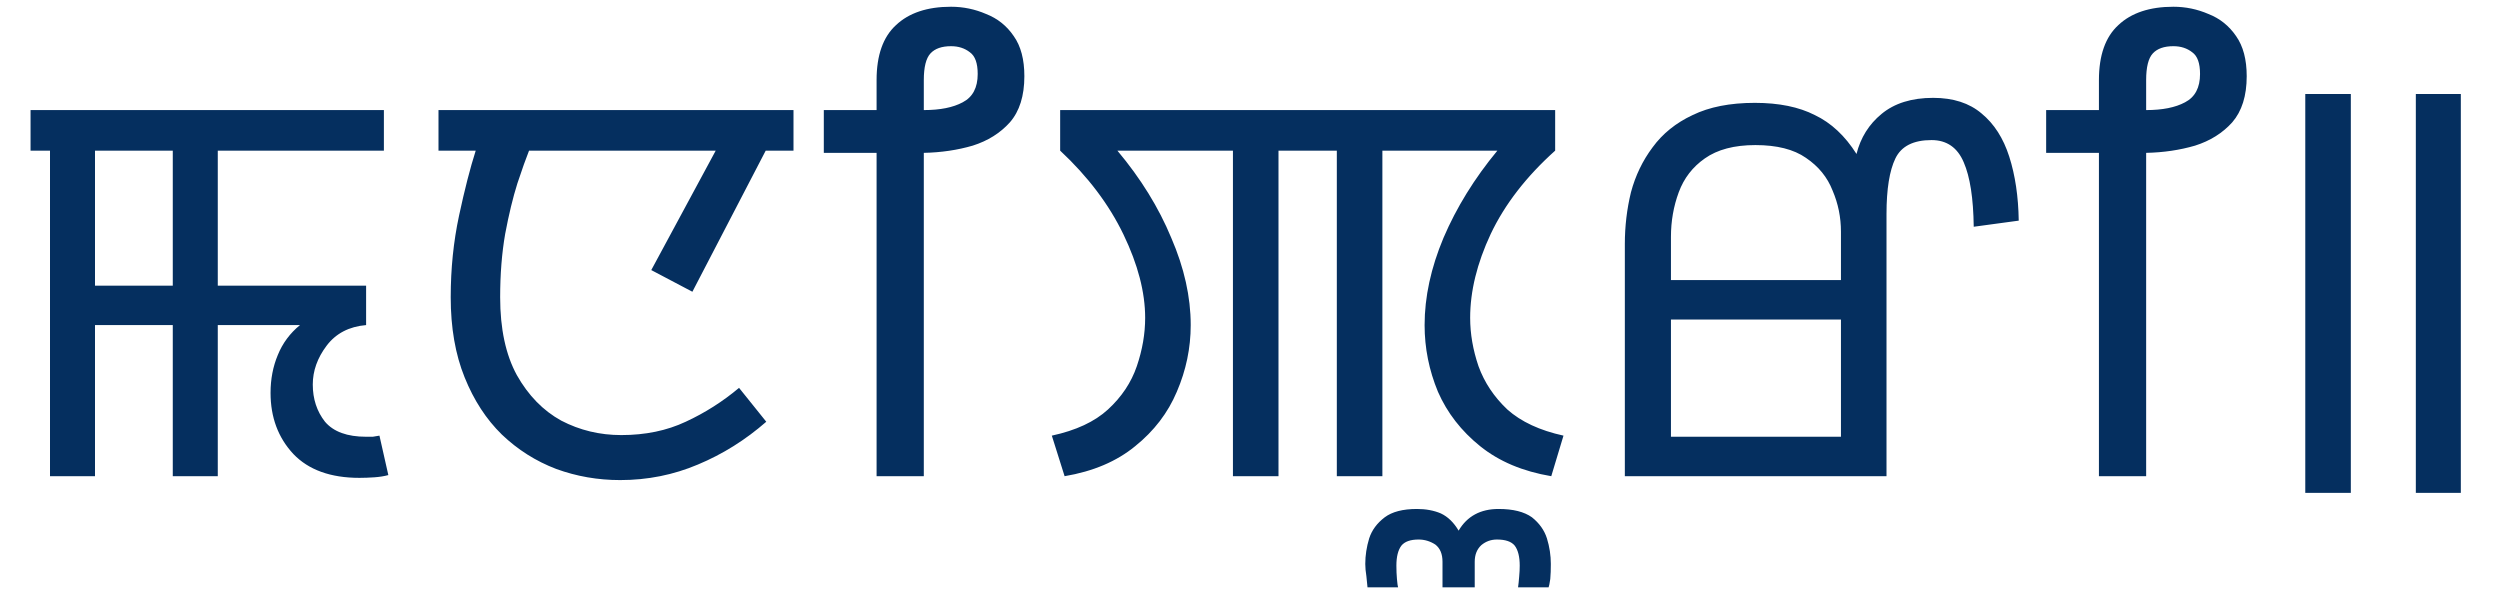 <svg width="63" height="15" viewBox="0 0 63 15" fill="none" xmlns="http://www.w3.org/2000/svg">
<path d="M9.058 12.042C8.33 12.042 7.775 11.841 7.392 11.44C7.009 11.029 6.818 10.516 6.818 9.9C6.818 9.555 6.879 9.237 7 8.948C7.121 8.649 7.308 8.397 7.56 8.192H5.488V12H4.354V8.192H2.394V12H1.26V3.796H0.77V2.774H9.674V3.796H5.488V7.198H9.226V8.192C8.797 8.229 8.465 8.402 8.232 8.71C7.999 9.018 7.882 9.345 7.882 9.69C7.882 10.054 7.985 10.367 8.19 10.628C8.405 10.88 8.75 11.006 9.226 11.006C9.282 11.006 9.338 11.006 9.394 11.006C9.459 10.997 9.515 10.987 9.562 10.978L9.786 11.972C9.683 12 9.567 12.019 9.436 12.028C9.305 12.037 9.179 12.042 9.058 12.042ZM2.394 7.198H4.354V3.796H2.394V7.198ZM15.628 12.098C15.068 12.098 14.531 12.005 14.018 11.818C13.504 11.622 13.047 11.333 12.646 10.95C12.254 10.567 11.941 10.087 11.708 9.508C11.474 8.929 11.358 8.257 11.358 7.492C11.358 6.773 11.428 6.087 11.568 5.434C11.708 4.781 11.848 4.235 11.988 3.796H11.05V2.774H19.996V3.796H19.296L17.448 7.352L16.412 6.806L18.036 3.796H13.332C13.257 3.983 13.159 4.258 13.038 4.622C12.926 4.977 12.823 5.401 12.73 5.896C12.646 6.381 12.604 6.913 12.604 7.492C12.604 8.285 12.744 8.939 13.024 9.452C13.313 9.965 13.686 10.348 14.144 10.6C14.61 10.843 15.114 10.964 15.656 10.964C16.262 10.964 16.804 10.852 17.28 10.628C17.765 10.404 18.213 10.119 18.624 9.774L19.31 10.628C18.787 11.085 18.213 11.445 17.588 11.706C16.972 11.967 16.318 12.098 15.628 12.098ZM22.09 12V3.852H20.76V2.774H22.09V2.018C22.09 1.393 22.253 0.931 22.58 0.632C22.907 0.324 23.369 0.17 23.966 0.17C24.274 0.17 24.568 0.231 24.848 0.352C25.137 0.464 25.371 0.651 25.548 0.912C25.726 1.164 25.814 1.5 25.814 1.92C25.814 2.415 25.693 2.802 25.45 3.082C25.207 3.353 24.895 3.549 24.512 3.67C24.13 3.782 23.719 3.843 23.28 3.852V12H22.09ZM23.28 2.774C23.691 2.774 24.017 2.709 24.26 2.578C24.512 2.447 24.638 2.209 24.638 1.864C24.638 1.593 24.573 1.411 24.442 1.318C24.311 1.215 24.153 1.164 23.966 1.164C23.733 1.164 23.56 1.225 23.448 1.346C23.336 1.467 23.28 1.691 23.28 2.018V2.774ZM26.828 12L26.506 10.978C27.113 10.847 27.584 10.628 27.92 10.32C28.265 10.003 28.508 9.639 28.648 9.228C28.788 8.817 28.858 8.411 28.858 8.01C28.858 7.366 28.676 6.666 28.312 5.91C27.948 5.154 27.416 4.449 26.716 3.796V2.774H39.19V3.796C38.462 4.449 37.921 5.149 37.566 5.896C37.221 6.633 37.048 7.338 37.048 8.01C37.048 8.411 37.118 8.817 37.258 9.228C37.407 9.639 37.65 10.003 37.986 10.32C38.331 10.628 38.803 10.847 39.4 10.978L39.092 12C38.373 11.879 37.776 11.627 37.3 11.244C36.824 10.861 36.469 10.404 36.236 9.872C36.012 9.331 35.9 8.771 35.9 8.192C35.9 7.483 36.059 6.75 36.376 5.994C36.703 5.229 37.155 4.496 37.734 3.796H34.836V12H33.688V3.796H32.218V12H31.07V3.796H28.158C28.746 4.496 29.199 5.229 29.516 5.994C29.843 6.75 30.006 7.483 30.006 8.192C30.006 8.771 29.889 9.331 29.656 9.872C29.432 10.404 29.082 10.861 28.606 11.244C28.139 11.627 27.547 11.879 26.828 12ZM34.461 14.8C34.452 14.725 34.443 14.632 34.433 14.52C34.415 14.408 34.405 14.305 34.405 14.212C34.405 13.997 34.438 13.783 34.503 13.568C34.569 13.363 34.699 13.185 34.895 13.036C35.082 12.896 35.353 12.826 35.707 12.826C35.931 12.826 36.132 12.863 36.309 12.938C36.487 13.022 36.636 13.167 36.757 13.372C36.972 13.008 37.308 12.826 37.765 12.826C38.129 12.826 38.409 12.896 38.605 13.036C38.792 13.185 38.918 13.363 38.983 13.568C39.049 13.783 39.081 13.997 39.081 14.212C39.081 14.352 39.077 14.478 39.067 14.59C39.049 14.711 39.035 14.781 39.025 14.8H38.255C38.265 14.735 38.274 14.646 38.283 14.534C38.293 14.431 38.297 14.338 38.297 14.254C38.297 14.03 38.255 13.862 38.171 13.75C38.087 13.647 37.938 13.596 37.723 13.596C37.574 13.596 37.443 13.643 37.331 13.736C37.219 13.839 37.163 13.979 37.163 14.156V14.8H36.351V14.156C36.351 13.96 36.291 13.815 36.169 13.722C36.039 13.638 35.899 13.596 35.749 13.596C35.544 13.596 35.399 13.647 35.315 13.75C35.231 13.862 35.189 14.03 35.189 14.254C35.189 14.375 35.194 14.487 35.203 14.59C35.213 14.702 35.222 14.772 35.231 14.8H34.461ZM40.946 12V6.148C40.946 5.7 40.998 5.266 41.1 4.846C41.212 4.426 41.394 4.048 41.646 3.712C41.898 3.367 42.234 3.096 42.654 2.9C43.074 2.695 43.597 2.592 44.222 2.592C44.829 2.592 45.333 2.695 45.734 2.9C46.145 3.096 46.495 3.423 46.784 3.88C46.887 3.469 47.097 3.133 47.414 2.872C47.741 2.601 48.175 2.466 48.716 2.466C49.22 2.466 49.626 2.597 49.934 2.858C50.252 3.119 50.485 3.483 50.634 3.95C50.783 4.417 50.863 4.953 50.872 5.56L49.738 5.714C49.729 4.995 49.645 4.454 49.486 4.09C49.328 3.717 49.057 3.53 48.674 3.53C48.217 3.53 47.913 3.684 47.764 3.992C47.615 4.3 47.54 4.767 47.54 5.392V12H40.946ZM42.108 7.058H46.392V5.84C46.392 5.476 46.322 5.131 46.182 4.804C46.051 4.468 45.828 4.193 45.51 3.978C45.202 3.763 44.778 3.656 44.236 3.656C43.704 3.656 43.279 3.768 42.962 3.992C42.654 4.207 42.435 4.491 42.304 4.846C42.173 5.201 42.108 5.574 42.108 5.966V7.058ZM42.108 11.006H46.392V8.052H42.108V11.006ZM52.893 12V3.852H51.563V2.774H52.893V2.018C52.893 1.393 53.056 0.931 53.383 0.632C53.709 0.324 54.172 0.17 54.769 0.17C55.077 0.17 55.371 0.231 55.651 0.352C55.94 0.464 56.173 0.651 56.351 0.912C56.528 1.164 56.617 1.5 56.617 1.92C56.617 2.415 56.495 2.802 56.253 3.082C56.01 3.353 55.697 3.549 55.315 3.67C54.932 3.782 54.522 3.843 54.083 3.852V12H52.893ZM54.083 2.774C54.493 2.774 54.82 2.709 55.063 2.578C55.315 2.447 55.441 2.209 55.441 1.864C55.441 1.593 55.376 1.411 55.245 1.318C55.114 1.215 54.956 1.164 54.769 1.164C54.535 1.164 54.363 1.225 54.251 1.346C54.139 1.467 54.083 1.691 54.083 2.018V2.774ZM58.093 12.42V2.368H59.241V12.42H58.093ZM60.879 12.42V2.368H62.013V12.42H60.879Z" fill="#052F5F"/>
</svg>
